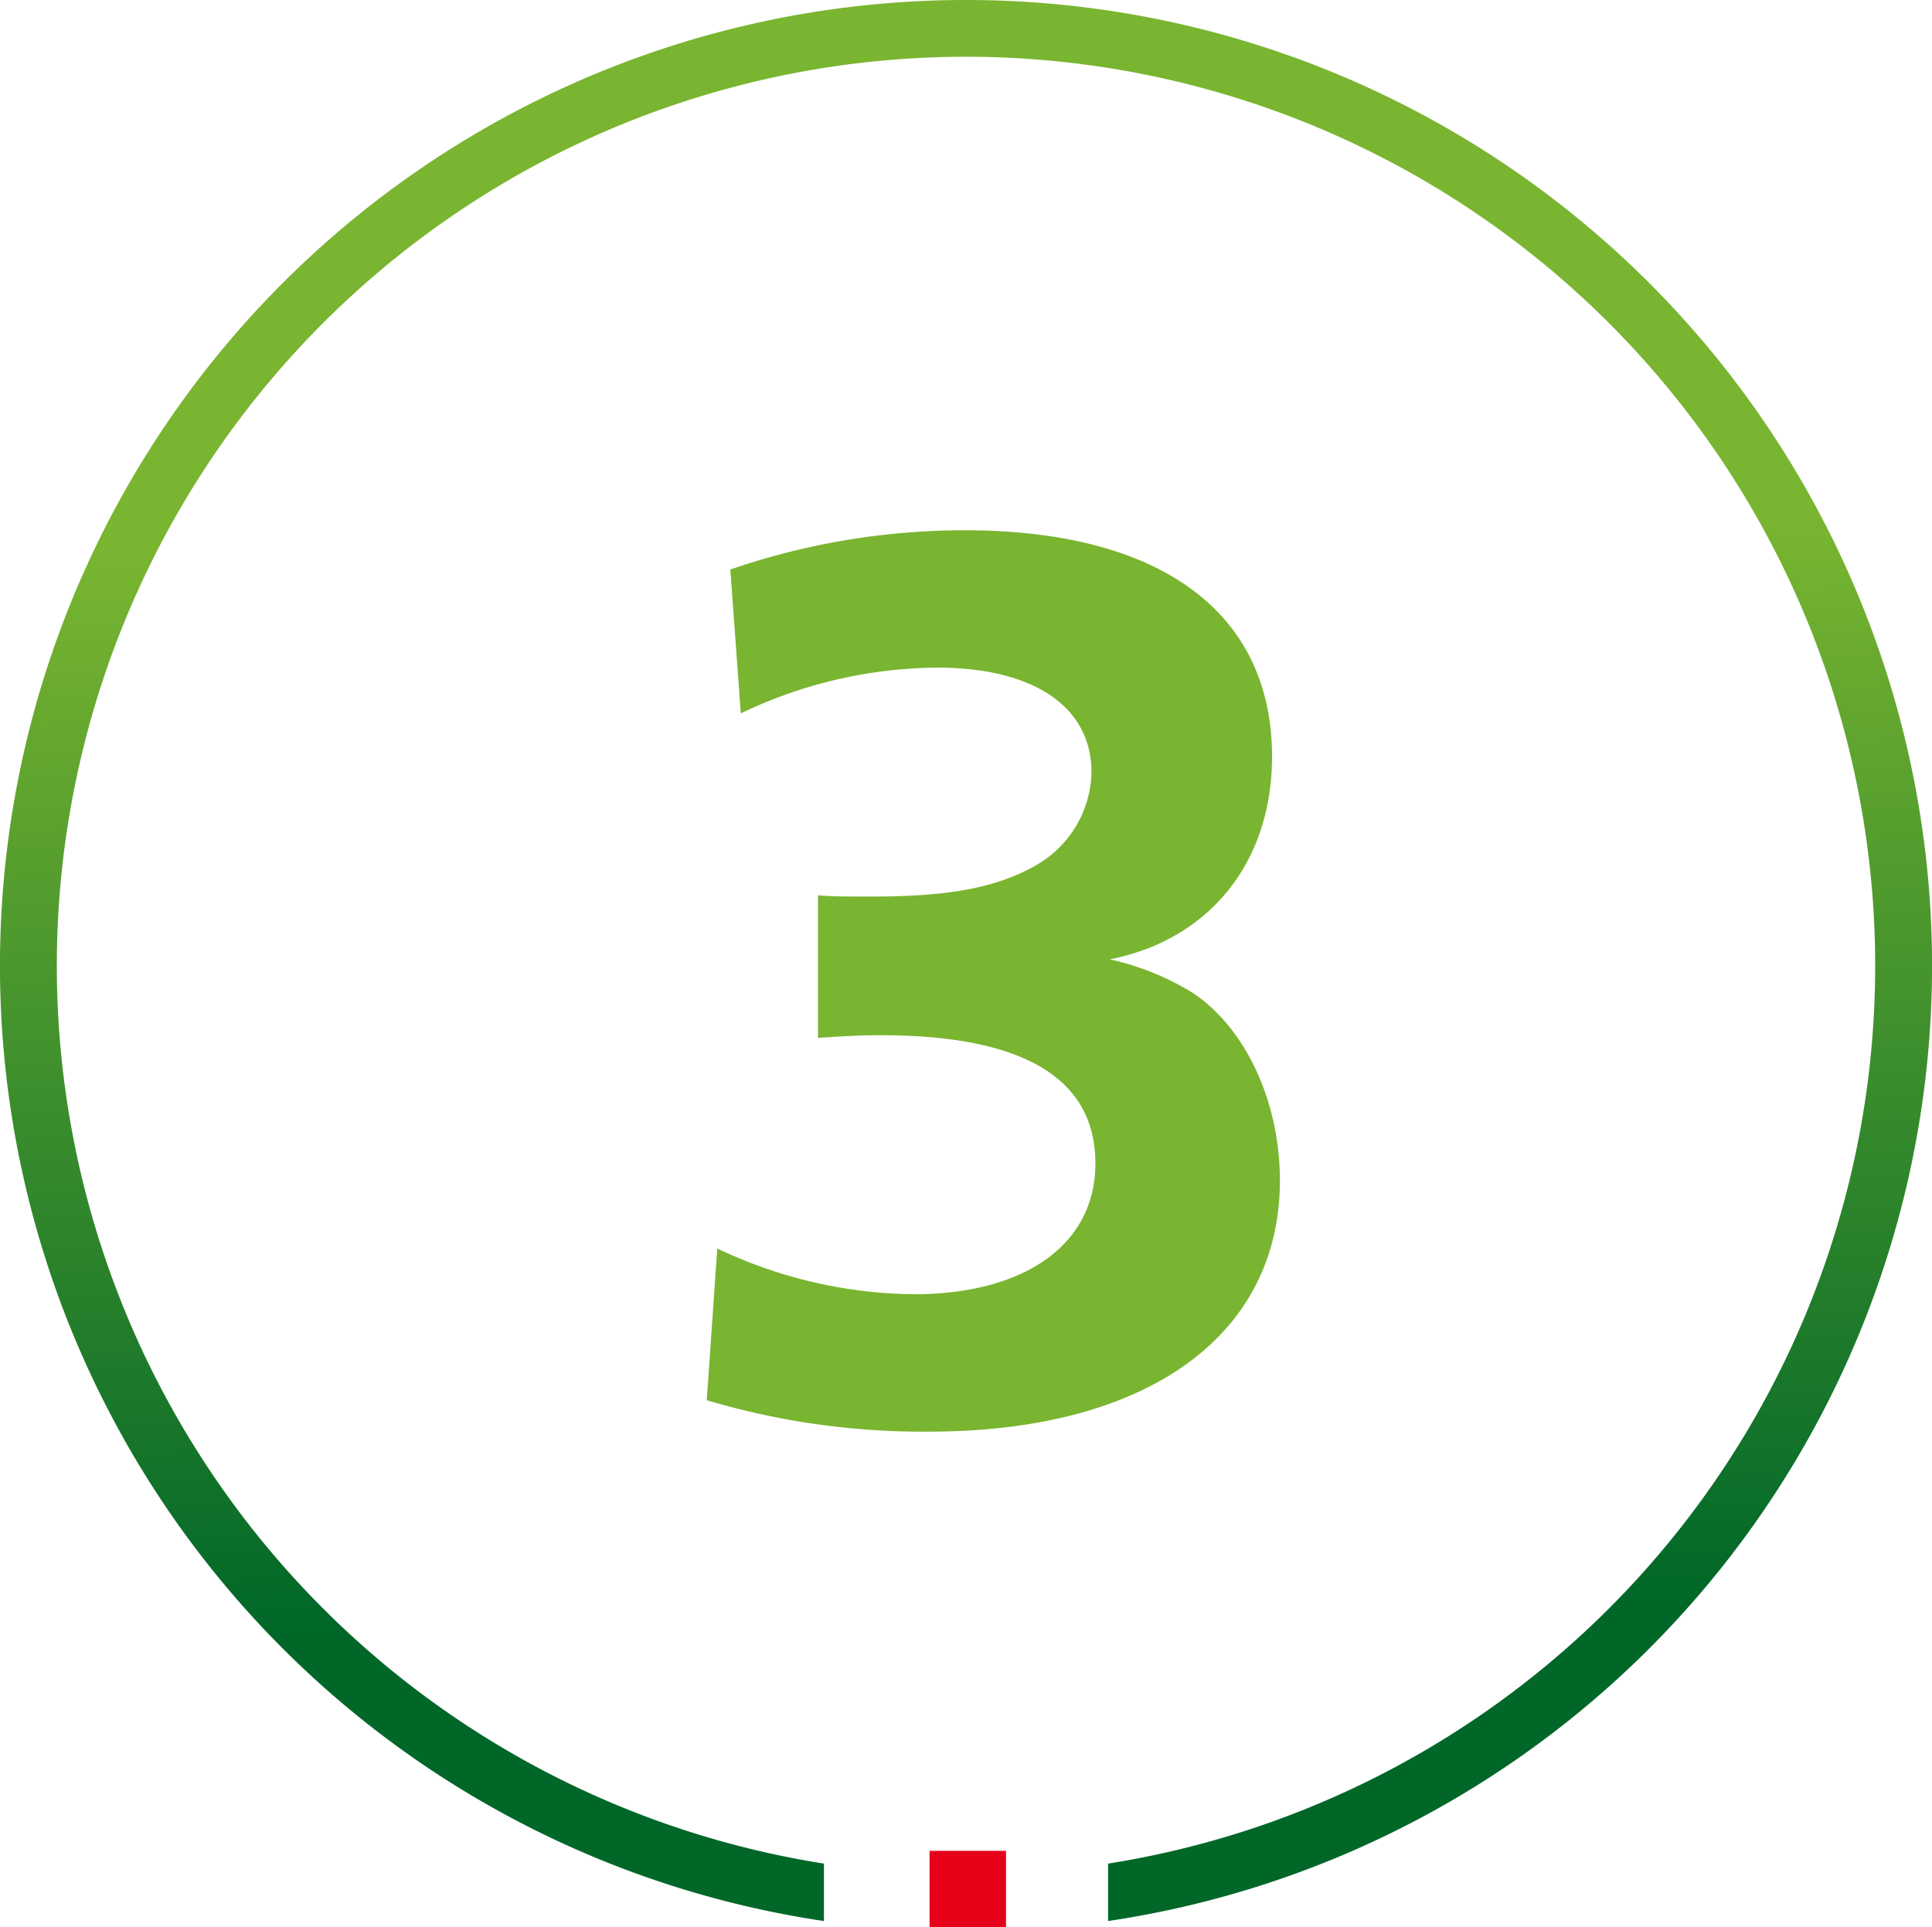 <svg xmlns="http://www.w3.org/2000/svg" xmlns:xlink="http://www.w3.org/1999/xlink" width="88.593" height="88.393" viewBox="0 0 88.593 88.393">
  <defs>
    <linearGradient id="linear-gradient" x1="0.495" y1="0.281" x2="0.507" y2="0.838" gradientUnits="objectBoundingBox">
      <stop offset="0" stop-color="#79b530"/>
      <stop offset="1" stop-color="#006729"/>
    </linearGradient>
  </defs>
  <g id="Grupo_6180" data-name="Grupo 6180" transform="translate(-184 -1166)">
    <path id="Trazado_11140" data-name="Trazado 11140" d="M-13.59-.78A34.642,34.642,0,0,0-3.39.66c9.96,0,16.08-4.38,16.08-11.52,0-3.6-1.56-6.96-3.96-8.58A12.257,12.257,0,0,0,4.89-21c4.56-.9,7.44-4.44,7.44-9.3,0-6.6-5.1-10.38-14.1-10.38a32.993,32.993,0,0,0-10.74,1.8l.48,6.6a21.078,21.078,0,0,1,9-2.1c4.44,0,7.08,1.8,7.08,4.8a5.033,5.033,0,0,1-2.64,4.32c-1.74.96-3.84,1.38-7.44,1.38-1.14,0-1.92,0-2.46-.06v6.54c1.86-.12,2.34-.12,2.88-.12,6.54,0,9.84,1.98,9.84,5.88,0,3.72-3.24,6-8.34,6a21.423,21.423,0,0,1-9-2.1Z" transform="translate(230 1231)" fill="#79b530"/>
    <g id="Grupo_6029" data-name="Grupo 6029" transform="translate(184 1166)">
      <rect id="Rectángulo_3231" data-name="Rectángulo 3231" width="3.506" height="3.506" transform="translate(42.626 84.887)" fill="#e60018"/>
      <path id="Trazado_865" data-name="Trazado 865" d="M752.814,4057.964a44.294,44.294,0,0,0-6.514,88.107v-2.634a41.691,41.691,0,1,1,13.028,0v2.634a44.294,44.294,0,0,0-6.514-88.107Z" transform="translate(-708.517 -4057.964)" fill="url(#linear-gradient)"/>
    </g>
  </g>
</svg>
